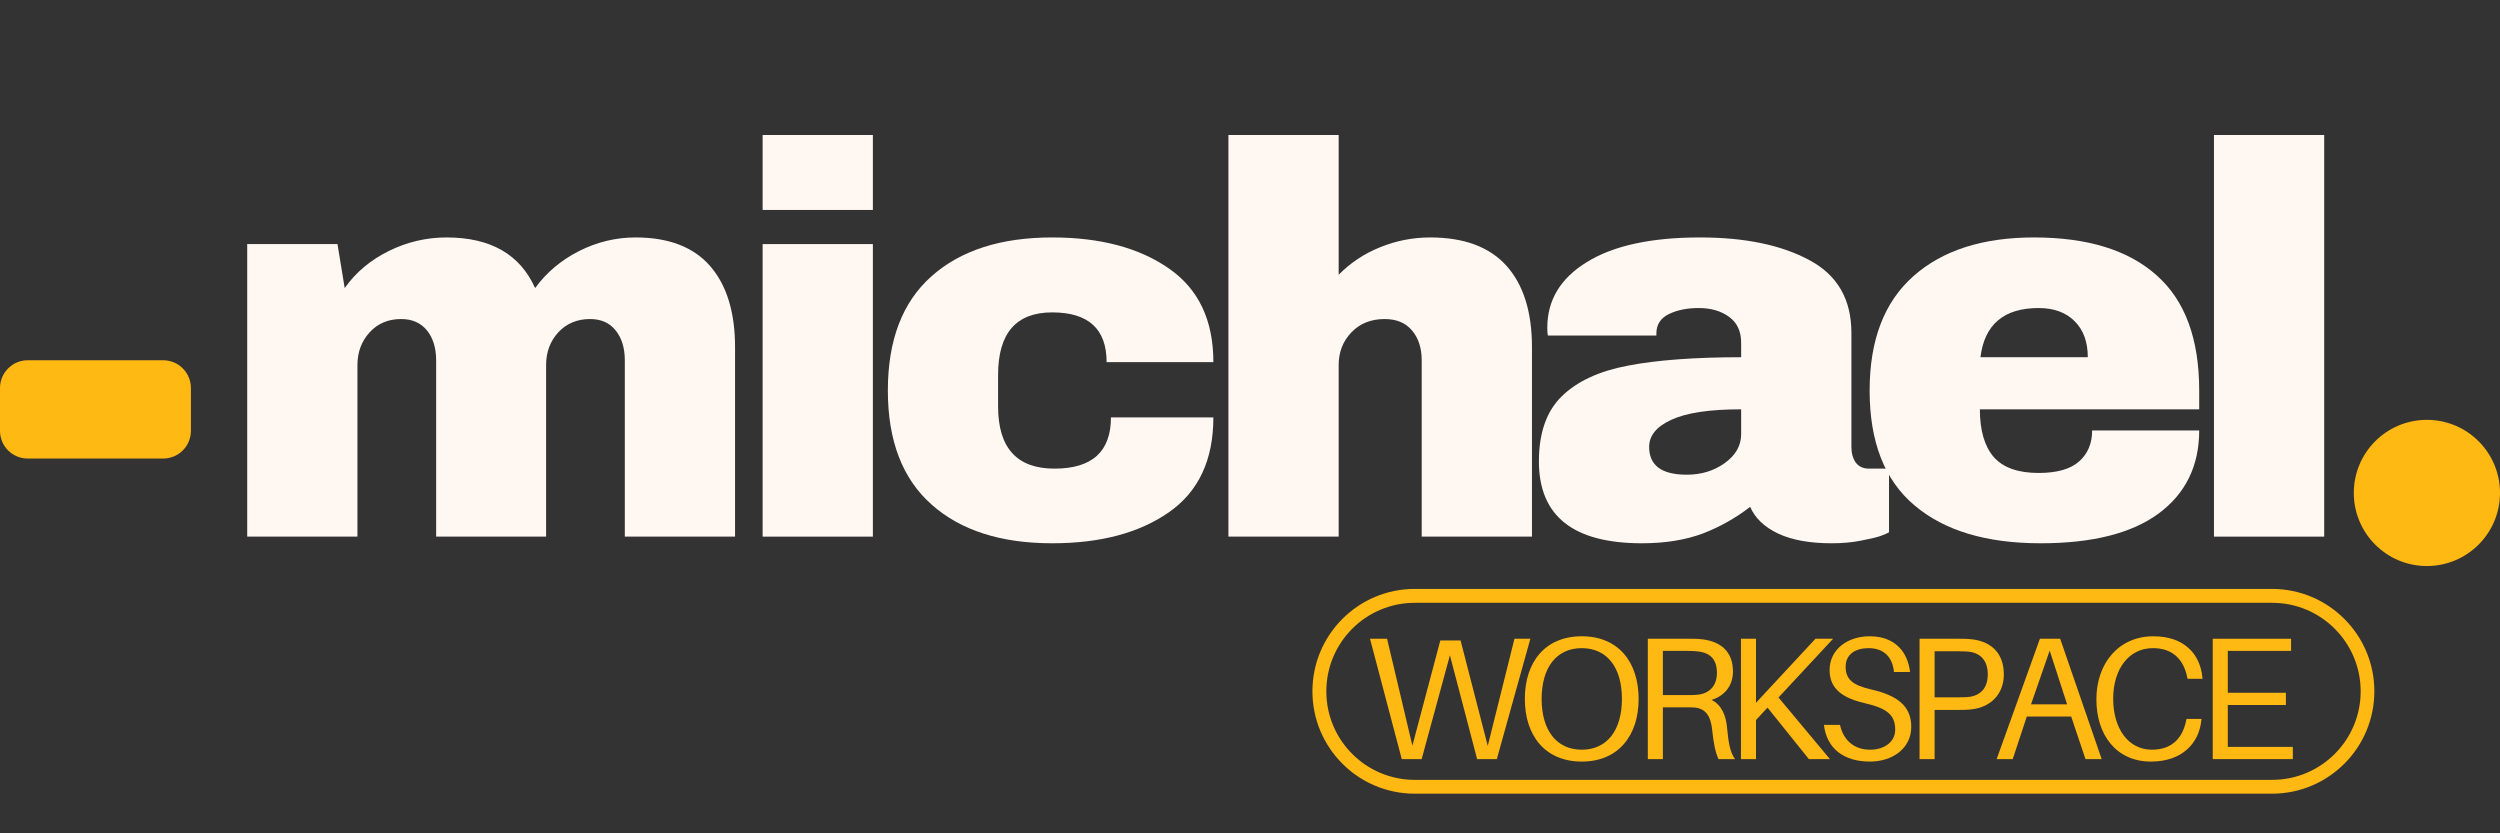 <svg xmlns="http://www.w3.org/2000/svg" xmlns:xlink="http://www.w3.org/1999/xlink" width="180" viewBox="0 0 135 45" height="60" preserveAspectRatio="xMidYMid meet"><rect x="0" y="0" width="135" height="45" fill="#333333" stroke="none"/><defs><g></g><clipPath id="83855fab18"><path d="M 0 19.453 L 10.309 19.453 L 10.309 24.762 L 0 24.762 Z M 0 19.453 " clip-rule="nonzero"></path></clipPath><clipPath id="7bfac25a41"><path d="M 1.5 19.453 L 8.809 19.453 C 9.207 19.453 9.59 19.609 9.871 19.895 C 10.152 20.176 10.309 20.555 10.309 20.953 L 10.309 23.262 C 10.309 23.66 10.152 24.043 9.871 24.324 C 9.59 24.605 9.207 24.762 8.809 24.762 L 1.5 24.762 C 1.102 24.762 0.719 24.605 0.438 24.324 C 0.156 24.043 0 23.66 0 23.262 L 0 20.953 C 0 20.555 0.156 20.176 0.438 19.895 C 0.719 19.609 1.102 19.453 1.5 19.453 Z M 1.5 19.453 " clip-rule="nonzero"></path></clipPath><clipPath id="361904c846"><path d="M 127.105 22.672 L 135 22.672 L 135 30.566 L 127.105 30.566 Z M 127.105 22.672 " clip-rule="nonzero"></path></clipPath><clipPath id="740c353c33"><path d="M 131.051 22.672 C 128.871 22.672 127.105 24.438 127.105 26.617 C 127.105 28.797 128.871 30.566 131.051 30.566 C 133.234 30.566 135 28.797 135 26.617 C 135 24.438 133.234 22.672 131.051 22.672 Z M 131.051 22.672 " clip-rule="nonzero"></path></clipPath><clipPath id="467dcfbefc"><path d="M 70.871 31.801 L 128.27 31.801 L 128.27 43 L 70.871 43 Z M 70.871 31.801 " clip-rule="nonzero"></path></clipPath><clipPath id="e8e0e5a253"><path d="M 76.398 31.801 L 122.688 31.801 C 125.738 31.801 128.215 34.277 128.215 37.332 C 128.215 40.383 125.738 42.859 122.688 42.859 L 76.398 42.859 C 73.344 42.859 70.871 40.383 70.871 37.332 C 70.871 34.277 73.344 31.801 76.398 31.801 Z M 76.398 31.801 " clip-rule="nonzero"></path></clipPath></defs><g clip-path="url(#83855fab18)"><g clip-path="url(#7bfac25a41)"><path fill="#ffb912" d="M 0 19.453 L 10.309 19.453 L 10.309 24.762 L 0 24.762 Z M 0 19.453 " fill-opacity="1" fill-rule="nonzero"></path></g></g><g clip-path="url(#361904c846)"><g clip-path="url(#740c353c33)"><path fill="#ffb912" d="M 127.105 22.672 L 135 22.672 L 135 30.566 L 127.105 30.566 Z M 127.105 22.672 " fill-opacity="1" fill-rule="nonzero"></path></g></g><g clip-path="url(#467dcfbefc)"><g clip-path="url(#e8e0e5a253)"><path stroke-linecap="butt" transform="matrix(0.563, 0, 0, 0.563, 70.87, 31.803)" fill="none" stroke-linejoin="miter" d="M 9.822 -0.003 L 92.057 -0.003 C 97.477 -0.003 101.876 4.396 101.876 9.823 C 101.876 15.243 97.477 19.643 92.057 19.643 L 9.822 19.643 C 4.395 19.643 0.003 15.243 0.003 9.823 C 0.003 4.396 4.395 -0.003 9.822 -0.003 Z M 9.822 -0.003 " stroke="#ffb912" stroke-width="2.665" stroke-opacity="1" stroke-miterlimit="4"></path></g></g><g fill="#fff7f2" fill-opacity="1"><g transform="translate(11.552, 28.978)"><g><path d="M 22.766 -16.156 C 24.555 -16.156 25.898 -15.641 26.797 -14.609 C 27.691 -13.578 28.141 -12.117 28.141 -10.234 L 28.141 0 L 22.188 0 L 22.188 -9.516 C 22.188 -10.191 22.02 -10.734 21.688 -11.141 C 21.363 -11.547 20.906 -11.75 20.312 -11.75 C 19.613 -11.75 19.039 -11.508 18.594 -11.031 C 18.156 -10.551 17.938 -9.961 17.938 -9.266 L 17.938 0 L 12 0 L 12 -9.516 C 12 -10.191 11.832 -10.734 11.5 -11.141 C 11.164 -11.547 10.703 -11.75 10.109 -11.75 C 9.41 -11.75 8.844 -11.508 8.406 -11.031 C 7.969 -10.551 7.75 -9.961 7.75 -9.266 L 7.75 0 L 1.797 0 L 1.797 -15.797 L 6.672 -15.797 L 7.062 -13.422 C 7.656 -14.266 8.445 -14.93 9.438 -15.422 C 10.426 -15.91 11.469 -16.156 12.562 -16.156 C 14.938 -16.156 16.531 -15.242 17.344 -13.422 C 17.957 -14.266 18.75 -14.93 19.719 -15.422 C 20.688 -15.91 21.703 -16.156 22.766 -16.156 Z M 22.766 -16.156 "></path></g></g></g><g fill="#fff7f2" fill-opacity="1"><g transform="translate(39.182, 28.978)"><g><path d="M 2 -17.641 L 2 -21.688 L 7.953 -21.688 L 7.953 -17.641 Z M 2 0 L 2 -15.797 L 7.953 -15.797 L 7.953 0 Z M 2 0 "></path></g></g></g><g fill="#fff7f2" fill-opacity="1"><g transform="translate(46.866, 28.978)"><g><path d="M 9.953 -16.156 C 12.547 -16.156 14.645 -15.598 16.25 -14.484 C 17.852 -13.379 18.656 -11.691 18.656 -9.422 L 12.891 -9.422 C 12.891 -11.211 11.91 -12.109 9.953 -12.109 C 8.004 -12.109 7.031 -10.984 7.031 -8.734 L 7.031 -7.031 C 7.031 -4.789 8.047 -3.672 10.078 -3.672 C 12.109 -3.672 13.125 -4.594 13.125 -6.438 L 18.656 -6.438 C 18.656 -4.133 17.852 -2.426 16.25 -1.312 C 14.645 -0.195 12.547 0.359 9.953 0.359 C 7.18 0.359 5.008 -0.336 3.438 -1.734 C 1.863 -3.129 1.078 -5.18 1.078 -7.891 C 1.078 -10.609 1.863 -12.664 3.438 -14.062 C 5.008 -15.457 7.18 -16.156 9.953 -16.156 Z M 9.953 -16.156 "></path></g></g></g><g fill="#fff7f2" fill-opacity="1"><g transform="translate(64.538, 28.978)"><g><path d="M 7.75 -14.141 C 8.383 -14.785 9.129 -15.281 9.984 -15.625 C 10.848 -15.977 11.75 -16.156 12.688 -16.156 C 14.52 -16.156 15.895 -15.645 16.812 -14.625 C 17.727 -13.602 18.188 -12.141 18.188 -10.234 L 18.188 0 L 12.234 0 L 12.234 -9.516 C 12.234 -10.191 12.055 -10.734 11.703 -11.141 C 11.359 -11.547 10.867 -11.75 10.234 -11.75 C 9.492 -11.75 8.895 -11.508 8.438 -11.031 C 7.977 -10.551 7.75 -9.961 7.75 -9.266 L 7.75 0 L 1.797 0 L 1.797 -21.688 L 7.75 -21.688 Z M 7.75 -14.141 "></path></g></g></g><g fill="#fff7f2" fill-opacity="1"><g transform="translate(82.21, 28.978)"><g><path d="M 9.594 -16.156 C 12.008 -16.156 13.973 -15.75 15.484 -14.938 C 17.004 -14.133 17.766 -12.82 17.766 -11 L 17.766 -4.844 C 17.766 -4.508 17.844 -4.227 18 -4 C 18.164 -3.781 18.406 -3.672 18.719 -3.672 L 19.797 -3.672 L 19.797 -0.234 C 19.734 -0.191 19.578 -0.125 19.328 -0.031 C 19.078 0.051 18.723 0.133 18.266 0.219 C 17.805 0.312 17.281 0.359 16.688 0.359 C 15.531 0.359 14.578 0.188 13.828 -0.156 C 13.078 -0.508 12.566 -0.992 12.297 -1.609 C 11.535 -1.016 10.688 -0.535 9.75 -0.172 C 8.812 0.18 7.711 0.359 6.453 0.359 C 2.742 0.359 0.891 -1.113 0.891 -4.062 C 0.891 -5.602 1.301 -6.773 2.125 -7.578 C 2.957 -8.391 4.148 -8.941 5.703 -9.234 C 7.266 -9.535 9.301 -9.688 11.812 -9.688 L 11.812 -10.469 C 11.812 -11.082 11.598 -11.547 11.172 -11.859 C 10.742 -12.18 10.191 -12.344 9.516 -12.344 C 8.891 -12.344 8.352 -12.234 7.906 -12.016 C 7.457 -11.797 7.234 -11.445 7.234 -10.969 L 7.234 -10.859 L 1.375 -10.859 C 1.352 -10.953 1.344 -11.094 1.344 -11.281 C 1.344 -12.77 2.055 -13.953 3.484 -14.828 C 4.91 -15.711 6.945 -16.156 9.594 -16.156 Z M 11.812 -6.875 C 10.113 -6.875 8.859 -6.688 8.047 -6.312 C 7.242 -5.945 6.844 -5.457 6.844 -4.844 C 6.844 -3.844 7.52 -3.344 8.875 -3.344 C 9.656 -3.344 10.336 -3.551 10.922 -3.969 C 11.516 -4.395 11.812 -4.914 11.812 -5.531 Z M 11.812 -6.875 "></path></g></g></g><g fill="#fff7f2" fill-opacity="1"><g transform="translate(99.882, 28.978)"><g><path d="M 9.953 -16.156 C 12.848 -16.156 15.055 -15.473 16.578 -14.109 C 18.109 -12.754 18.875 -10.68 18.875 -7.891 L 18.875 -6.875 L 7.031 -6.875 C 7.031 -5.738 7.281 -4.879 7.781 -4.297 C 8.289 -3.723 9.098 -3.438 10.203 -3.438 C 11.191 -3.438 11.922 -3.645 12.391 -4.062 C 12.859 -4.477 13.094 -5.035 13.094 -5.734 L 18.875 -5.734 C 18.875 -3.828 18.145 -2.332 16.688 -1.25 C 15.227 -0.176 13.102 0.359 10.312 0.359 C 7.383 0.359 5.113 -0.32 3.5 -1.688 C 1.883 -3.051 1.078 -5.117 1.078 -7.891 C 1.078 -10.609 1.863 -12.664 3.438 -14.062 C 5.008 -15.457 7.18 -16.156 9.953 -16.156 Z M 10.203 -12.344 C 8.328 -12.344 7.281 -11.457 7.062 -9.688 L 12.859 -9.688 C 12.859 -10.508 12.625 -11.156 12.156 -11.625 C 11.688 -12.102 11.035 -12.344 10.203 -12.344 Z M 10.203 -12.344 "></path></g></g></g><g fill="#fff7f2" fill-opacity="1"><g transform="translate(117.554, 28.978)"><g><path d="M 2 0 L 2 -21.688 L 7.953 -21.688 L 7.953 0 Z M 2 0 "></path></g></g></g><g fill="#ffb912" fill-opacity="1"><g transform="translate(73.734, 40.992)"><g><path d="M 8.906 -6.5 L 8.047 -6.5 L 6.605 -0.715 L 5.137 -6.406 L 4.043 -6.406 L 2.535 -0.727 L 1.168 -6.5 L 0.246 -6.5 L 1.961 0 L 3.035 0 L 4.562 -5.605 L 6.031 0 L 7.094 0 Z M 8.906 -6.5 "></path></g></g></g><g fill="#ffb912" fill-opacity="1"><g transform="translate(81.9, 40.992)"><g><path d="M 3.516 -6.633 C 1.535 -6.633 0.441 -5.238 0.441 -3.25 C 0.441 -1.273 1.535 0.133 3.516 0.133 C 5.492 0.133 6.586 -1.273 6.586 -3.25 C 6.586 -5.238 5.492 -6.633 3.516 -6.633 Z M 3.516 -0.508 C 2.148 -0.508 1.348 -1.562 1.348 -3.25 C 1.348 -4.945 2.148 -5.992 3.516 -5.992 C 4.883 -5.992 5.684 -4.945 5.684 -3.25 C 5.684 -1.562 4.883 -0.508 3.516 -0.508 Z M 3.516 -0.508 "></path></g></g></g><g fill="#ffb912" fill-opacity="1"><g transform="translate(88.041, 40.992)"><g><path d="M 5.219 -1.707 C 5.164 -2.355 4.91 -2.949 4.383 -3.195 C 4.984 -3.383 5.539 -3.871 5.539 -4.73 C 5.539 -5.824 4.863 -6.34 3.918 -6.465 C 3.629 -6.5 3.402 -6.5 3.07 -6.5 L 0.941 -6.5 L 0.941 0 L 1.754 0 L 1.754 -2.797 L 2.977 -2.797 C 3.129 -2.797 3.289 -2.797 3.438 -2.789 C 4.078 -2.742 4.336 -2.301 4.41 -1.629 C 4.496 -0.828 4.578 -0.414 4.758 0 L 5.652 0 C 5.391 -0.348 5.297 -0.859 5.219 -1.707 Z M 1.754 -3.457 L 1.754 -5.844 L 3.07 -5.844 C 3.363 -5.844 3.543 -5.832 3.723 -5.805 C 4.324 -5.711 4.672 -5.379 4.672 -4.656 C 4.672 -3.918 4.23 -3.535 3.629 -3.477 C 3.449 -3.457 3.289 -3.457 2.996 -3.457 Z M 1.754 -3.457 "></path></g></g></g><g fill="#ffb912" fill-opacity="1"><g transform="translate(93.07, 40.992)"><g><path d="M 2.969 -3.328 L 5.918 -6.5 L 4.965 -6.5 L 1.754 -3.043 L 1.754 -6.5 L 0.941 -6.5 L 0.941 0 L 1.754 0 L 1.754 -2.109 L 2.375 -2.781 L 4.609 0 L 5.746 0 Z M 2.969 -3.328 "></path></g></g></g><g fill="#ffb912" fill-opacity="1"><g transform="translate(98.005, 40.992)"><g><path d="M 2.957 -6.633 C 1.762 -6.633 0.793 -5.926 0.793 -4.805 C 0.793 -3.73 1.594 -3.27 2.742 -3.008 C 3.883 -2.742 4.336 -2.383 4.336 -1.594 C 4.336 -0.914 3.73 -0.508 2.988 -0.508 C 2.141 -0.508 1.547 -0.988 1.355 -1.848 L 0.488 -1.848 C 0.633 -0.594 1.535 0.133 2.969 0.133 C 4.223 0.133 5.203 -0.602 5.203 -1.742 C 5.203 -2.844 4.484 -3.43 3.055 -3.758 C 2.062 -3.984 1.66 -4.289 1.66 -4.992 C 1.66 -5.672 2.203 -5.992 2.895 -5.992 C 3.711 -5.992 4.191 -5.523 4.27 -4.703 L 5.137 -4.703 C 5.012 -5.812 4.305 -6.633 2.957 -6.633 Z M 2.957 -6.633 "></path></g></g></g><g fill="#ffb912" fill-opacity="1"><g transform="translate(102.715, 40.992)"><g><path d="M 3.809 -6.465 C 3.516 -6.5 3.289 -6.5 2.957 -6.5 L 0.941 -6.5 L 0.941 0 L 1.754 0 L 1.754 -2.656 L 2.957 -2.656 C 3.289 -2.656 3.516 -2.656 3.809 -2.695 C 4.75 -2.816 5.492 -3.477 5.492 -4.578 C 5.492 -5.684 4.844 -6.332 3.809 -6.465 Z M 3.758 -3.383 C 3.582 -3.344 3.328 -3.336 3.035 -3.336 L 1.754 -3.336 L 1.754 -5.824 L 3.035 -5.824 C 3.328 -5.824 3.582 -5.812 3.758 -5.777 C 4.223 -5.672 4.625 -5.332 4.625 -4.578 C 4.625 -3.824 4.223 -3.488 3.758 -3.383 Z M 3.758 -3.383 "></path></g></g></g><g fill="#ffb912" fill-opacity="1"><g transform="translate(107.546, 40.992)"><g><path d="M 4.297 -2.301 L 5.07 0 L 5.945 0 L 3.703 -6.5 L 2.609 -6.5 L 0.273 0 L 1.141 0 L 1.902 -2.301 Z M 2.129 -2.957 L 3.137 -5.859 L 4.078 -2.957 Z M 2.129 -2.957 "></path></g></g></g><g fill="#ffb912" fill-opacity="1"><g transform="translate(112.764, 40.992)"><g><path d="M 3.516 -6.633 C 1.668 -6.633 0.441 -5.203 0.441 -3.223 C 0.441 -1.32 1.5 0.133 3.391 0.133 C 5.105 0.133 5.984 -0.895 6.105 -2.074 L 6.117 -2.168 L 5.305 -2.168 L 5.285 -2.074 C 5.098 -1.141 4.523 -0.508 3.438 -0.508 C 2.156 -0.508 1.348 -1.66 1.348 -3.262 C 1.348 -4.832 2.168 -5.992 3.496 -5.992 C 4.578 -5.992 5.152 -5.363 5.344 -4.43 L 5.363 -4.336 L 6.172 -4.336 L 6.164 -4.43 C 6.031 -5.699 5.164 -6.633 3.516 -6.633 Z M 3.516 -6.633 "></path></g></g></g><g fill="#ffb912" fill-opacity="1"><g transform="translate(118.547, 40.992)"><g><path d="M 5.266 -0.66 L 1.754 -0.66 L 1.754 -2.922 L 4.891 -2.922 L 4.891 -3.582 L 1.754 -3.582 L 1.754 -5.844 L 5.172 -5.844 L 5.172 -6.5 L 0.941 -6.5 L 0.941 0 L 5.266 0 Z M 5.266 -0.66 "></path></g></g></g></svg>